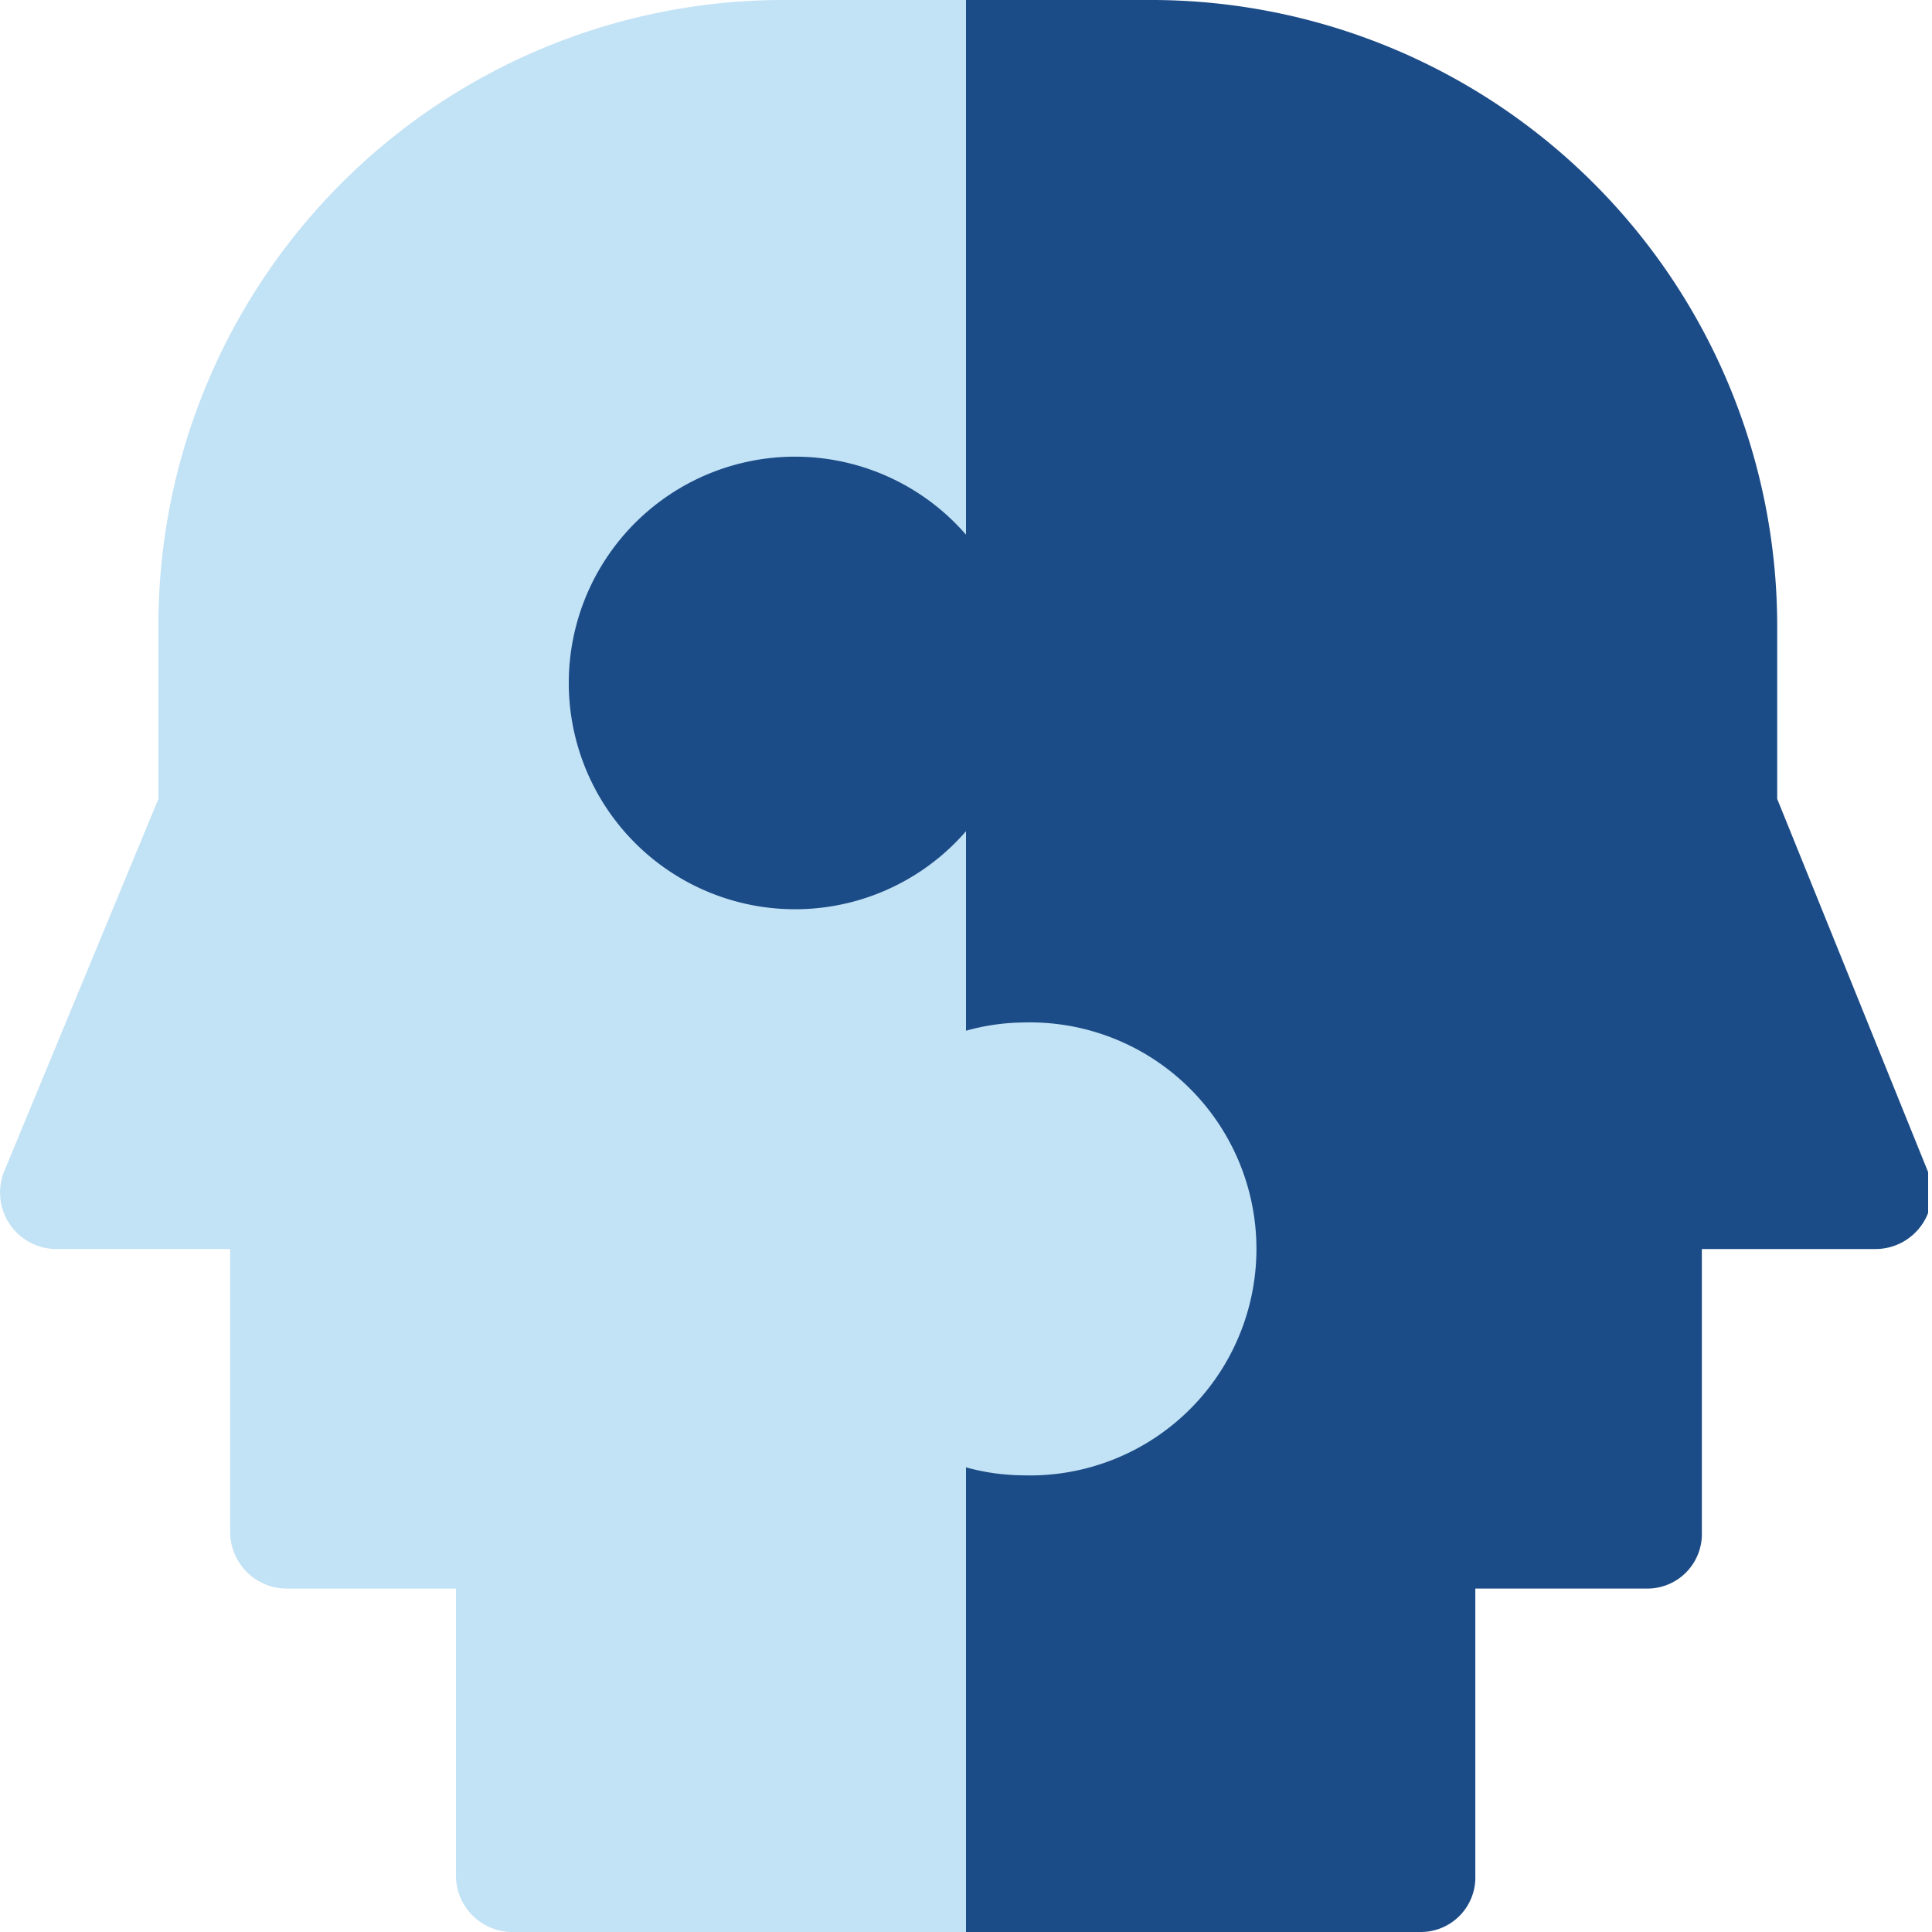 <svg xmlns="http://www.w3.org/2000/svg" xmlns:xlink="http://www.w3.org/1999/xlink" viewBox="0 0 80 80"><defs><style>.cls-1{fill:none;}.cls-2{clip-path:url(#clip-path);}.cls-3{fill:#1c4c87;}.cls-4{fill:#c2e2f5;}</style><clipPath id="clip-path" transform="translate(0)"><rect class="cls-1" width="79.84" height="80"/></clipPath></defs><g id="Layer_2" data-name="Layer 2"><g id="Icons"><g class="cls-2"><path class="cls-3" d="M40.1,80H58.85a2.26,2.26,0,0,0,2.24-2.34V65.78h7.13a2.26,2.26,0,0,0,2.25-2.34V51.72h7.19a2.34,2.34,0,0,0,2.17-3.21L73.59,33.08V25.94A25.93,25.93,0,0,0,47.82,0H40L16.56,14.22V61.09L40,80h.1Z" transform="translate(0)"/><path class="cls-4" d="M42.34,42.34a9.06,9.06,0,0,0-2.34.34V34.42a9.37,9.37,0,1,1,0-12.28V0H32.28A25.89,25.89,0,0,0,6.56,25.94v7.14L.17,48.51a2.34,2.34,0,0,0,2.17,3.21H9.53V63.44a2.35,2.35,0,0,0,2.35,2.34h7V77.66A2.34,2.34,0,0,0,21.25,80H40V60.76a9.06,9.06,0,0,0,2.34.33,9.38,9.38,0,1,0,0-18.75Z" transform="translate(0)"/></g></g></g></svg>